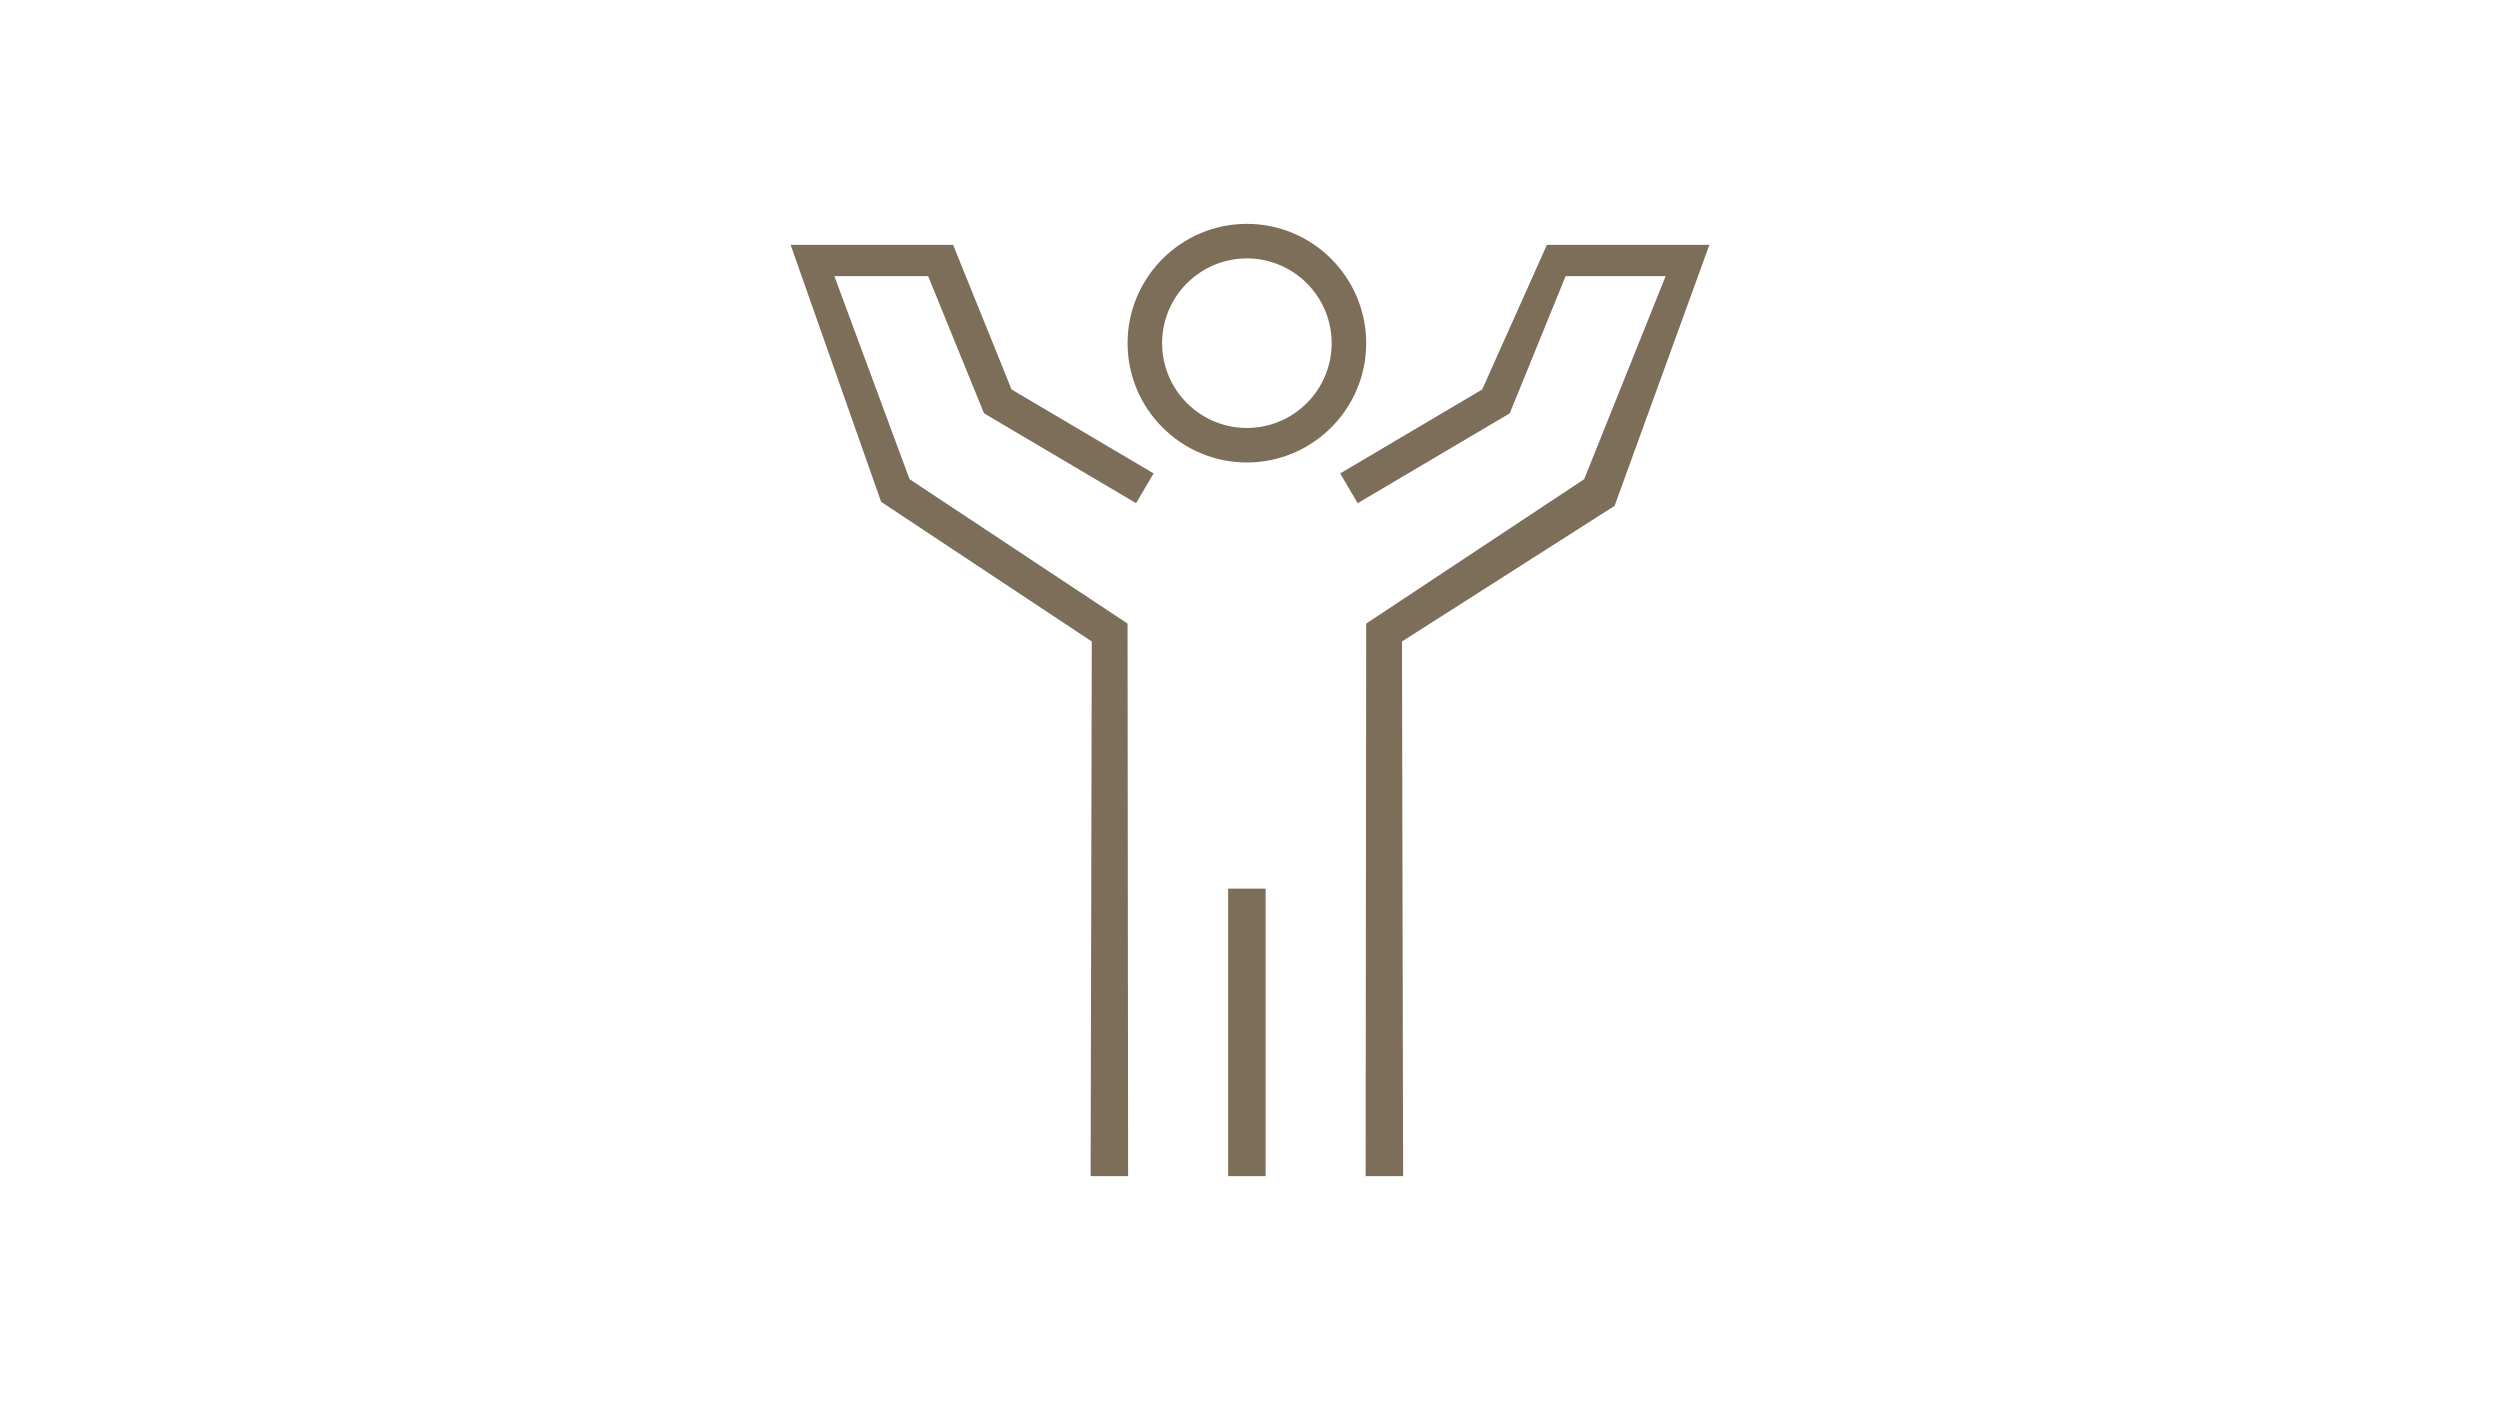 <?xml version="1.0" encoding="UTF-8"?><svg id="a" xmlns="http://www.w3.org/2000/svg" width="480" height="269" viewBox="0 0 480 269"><defs><style>.c{fill:#fff;}.c,.d{stroke-width:0px;}.d{fill:#7d6e5a;}</style></defs><rect id="b" class="c" width="480" height="269"/><polygon class="d" points="269.4 225.818 262.2 225.818 262.309 119.727 304.166 92.001 319.8 53.018 300.6 53.018 289.87 79.359 260.679 96.607 257.308 90.898 284.581 74.781 297 47.018 328.2 47.018 310.005 97.121 269.182 123.164 269.4 225.818"/><polygon class="d" points="216.6 225.818 209.4 225.818 209.618 123.164 169.177 96.357 151.8 47.018 183 47.018 194.221 74.781 221.495 90.898 218.123 96.607 188.933 79.359 178.2 53.018 160.2 53.018 174.634 92.001 216.491 119.727 216.6 225.818"/><rect class="d" x="235.8" y="170.618" width="7.2" height="55.2"/><path class="d" d="M239.4,88.798c-12.63,0-22.907-10.276-22.907-22.908s10.277-22.908,22.907-22.908,22.909,10.276,22.909,22.908-10.277,22.908-22.909,22.908ZM239.4,49.613c-8.975,0-16.276,7.301-16.276,16.277s7.3,16.277,16.276,16.277,16.278-7.301,16.278-16.277-7.302-16.277-16.278-16.277Z"/></svg>